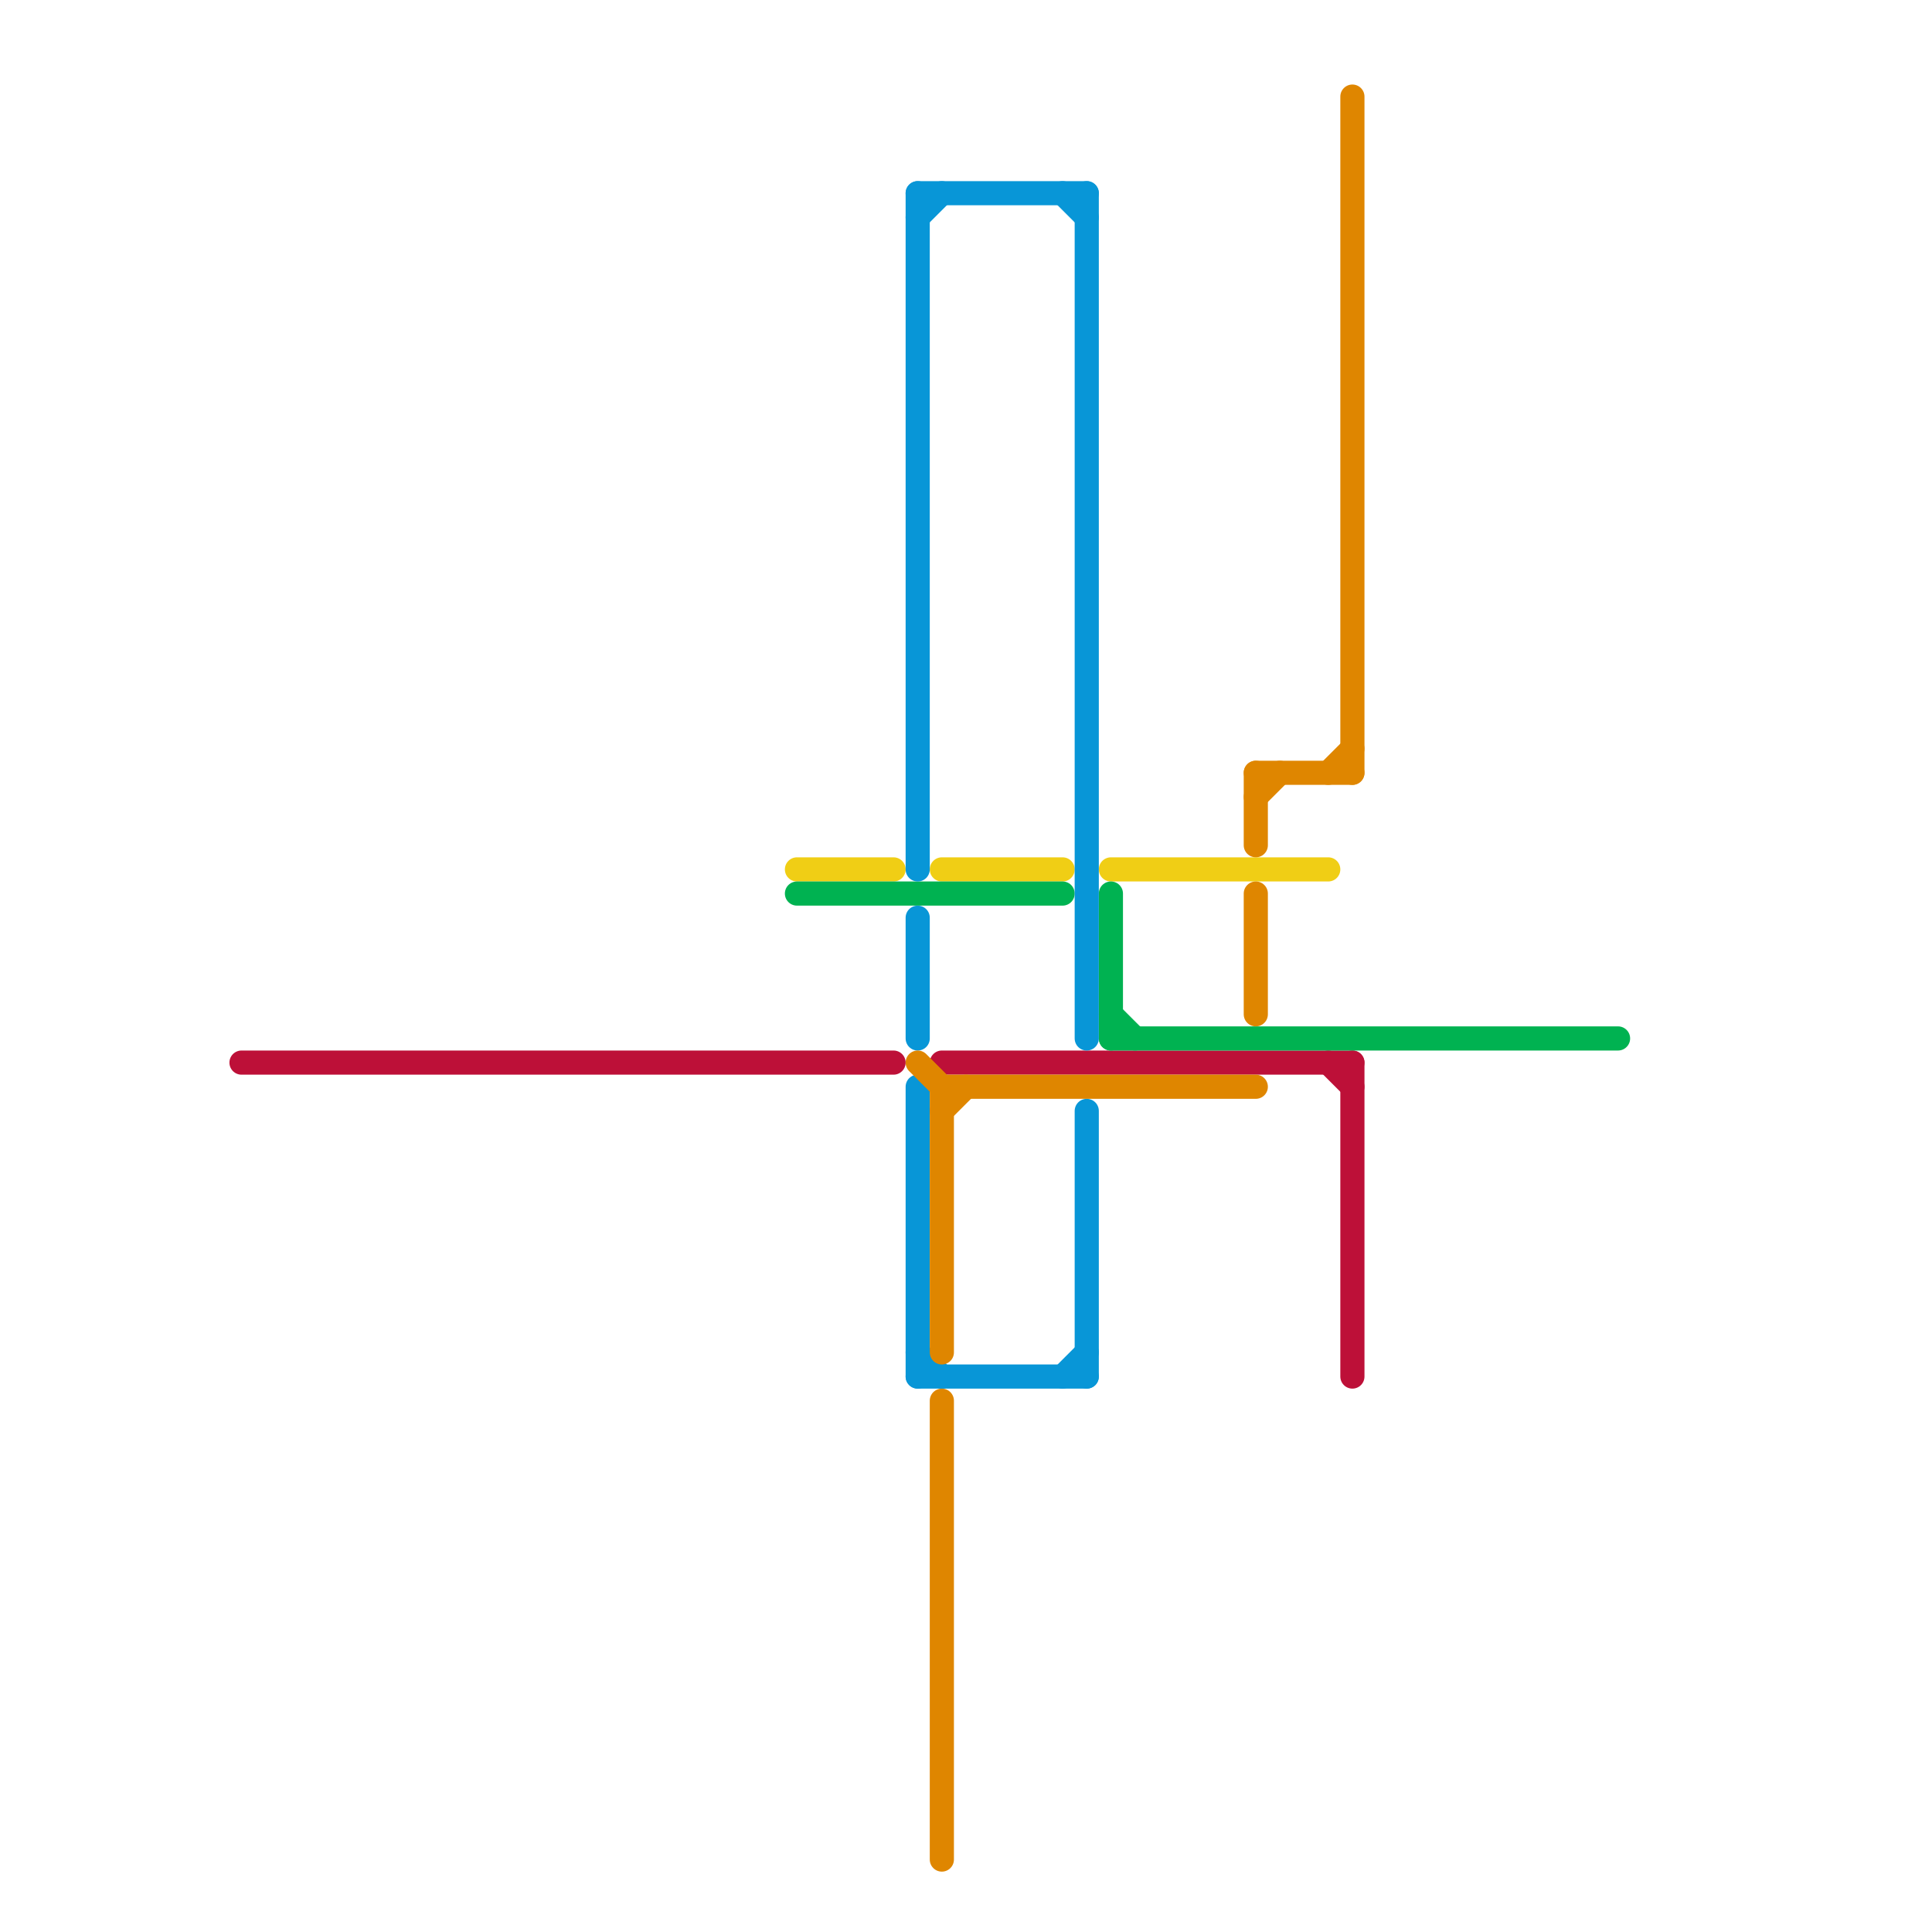 
<svg version="1.1" xmlns="http://www.w3.org/2000/svg" viewBox="0 0 80 80">
<style>text { font: 1px Helvetica; font-weight: 600; white-space: pre; dominant-baseline: central; } line { stroke-width: 1; fill: none; stroke-linecap: round; stroke-linejoin: round; } .c0 { stroke: #bd1038 } .c1 { stroke: #f0ce15 } .c2 { stroke: #00b251 } .c3 { stroke: #0896d7 } .c4 { stroke: #df8600 }</style><defs><g id="wm-xf"><circle r="1.2" fill="#000"/><circle r="0.9" fill="#fff"/><circle r="0.6" fill="#000"/><circle r="0.3" fill="#fff"/></g><g id="wm"><circle r="0.6" fill="#000"/><circle r="0.3" fill="#fff"/></g></defs><line class="c0" x1="10" y1="44" x2="37" y2="44"/><line class="c0" x1="55" y1="44" x2="56" y2="45"/><line class="c0" x1="56" y1="44" x2="56" y2="57"/><line class="c0" x1="39" y1="44" x2="56" y2="44"/><line class="c1" x1="33" y1="36" x2="37" y2="36"/><line class="c1" x1="46" y1="36" x2="55" y2="36"/><line class="c1" x1="39" y1="36" x2="44" y2="36"/><line class="c2" x1="46" y1="43" x2="67" y2="43"/><line class="c2" x1="33" y1="37" x2="44" y2="37"/><line class="c2" x1="46" y1="37" x2="46" y2="43"/><line class="c2" x1="46" y1="42" x2="47" y2="43"/><line class="c3" x1="38" y1="45" x2="38" y2="57"/><line class="c3" x1="38" y1="38" x2="38" y2="43"/><line class="c3" x1="38" y1="9" x2="39" y2="8"/><line class="c3" x1="38" y1="56" x2="39" y2="57"/><line class="c3" x1="44" y1="57" x2="45" y2="56"/><line class="c3" x1="38" y1="8" x2="45" y2="8"/><line class="c3" x1="45" y1="46" x2="45" y2="57"/><line class="c3" x1="45" y1="8" x2="45" y2="43"/><line class="c3" x1="44" y1="8" x2="45" y2="9"/><line class="c3" x1="38" y1="8" x2="38" y2="36"/><line class="c3" x1="38" y1="57" x2="45" y2="57"/><line class="c4" x1="55" y1="32" x2="56" y2="31"/><line class="c4" x1="39" y1="45" x2="52" y2="45"/><line class="c4" x1="39" y1="45" x2="39" y2="56"/><line class="c4" x1="38" y1="44" x2="39" y2="45"/><line class="c4" x1="56" y1="4" x2="56" y2="32"/><line class="c4" x1="52" y1="32" x2="56" y2="32"/><line class="c4" x1="52" y1="33" x2="53" y2="32"/><line class="c4" x1="39" y1="58" x2="39" y2="77"/><line class="c4" x1="39" y1="46" x2="40" y2="45"/><line class="c4" x1="52" y1="32" x2="52" y2="35"/><line class="c4" x1="52" y1="37" x2="52" y2="42"/>
</svg>
